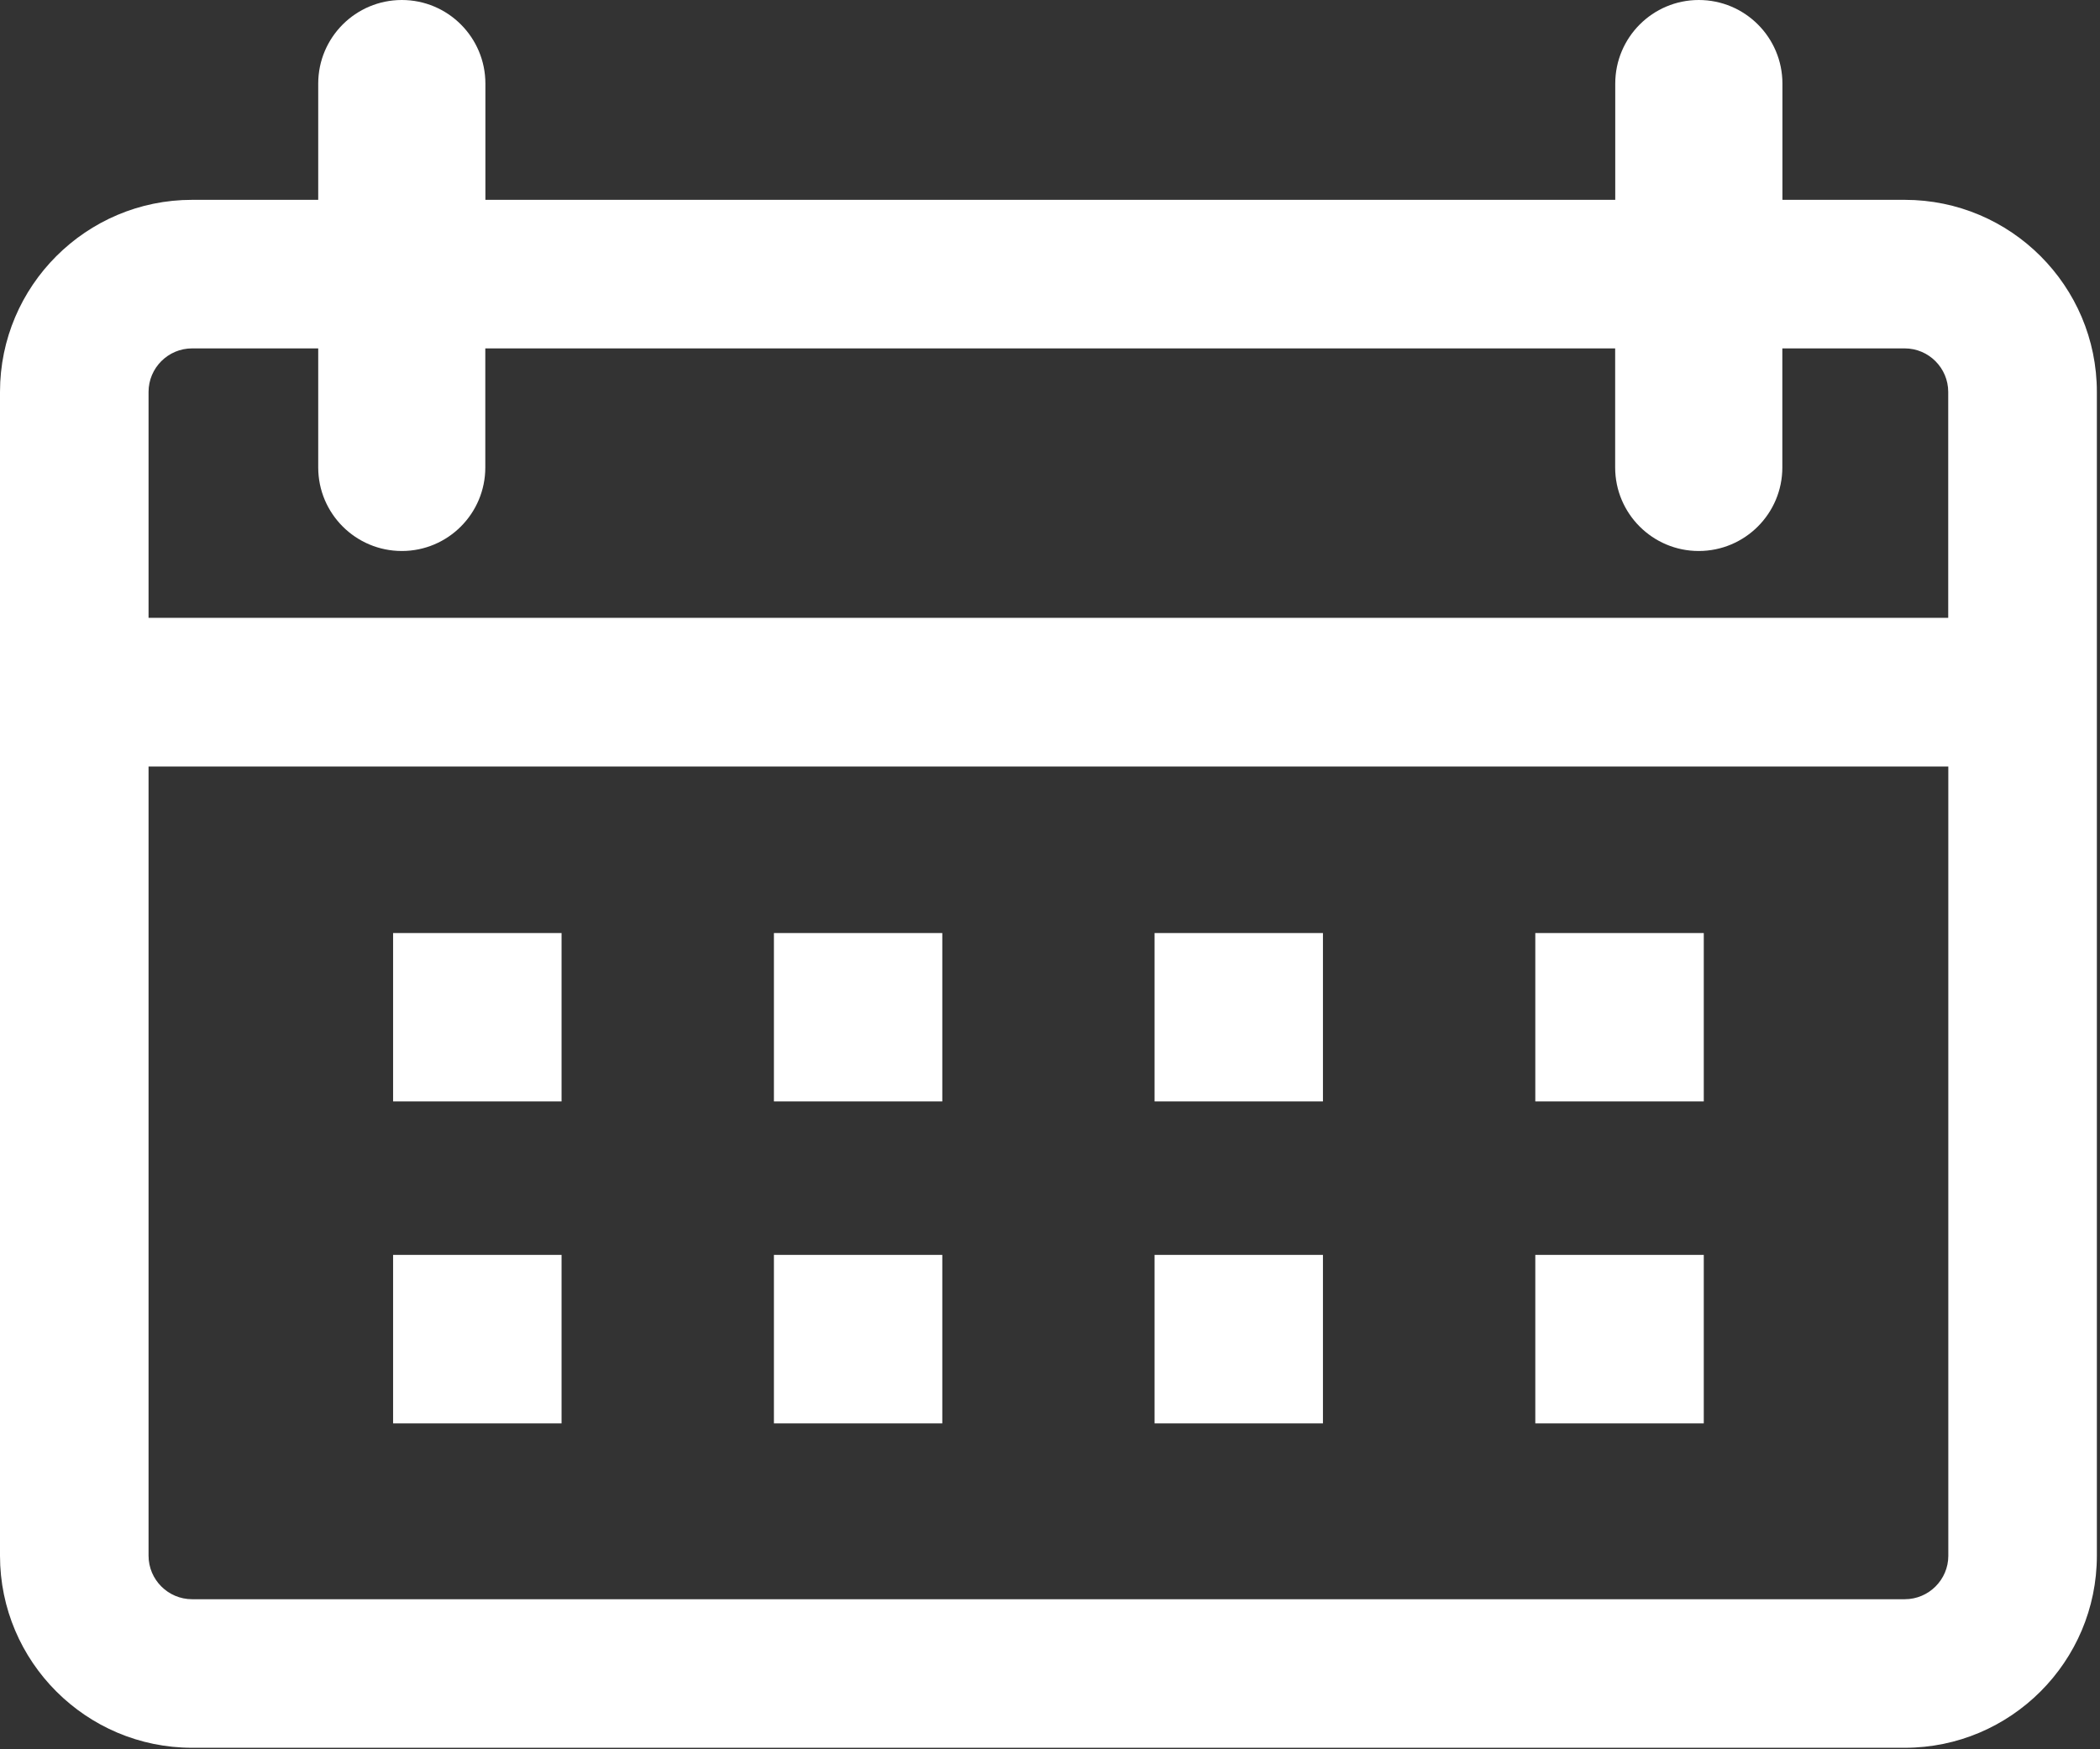 <?xml version="1.0" encoding="utf-8"?>
<!-- Generator: Adobe Illustrator 16.0.0, SVG Export Plug-In . SVG Version: 6.00 Build 0)  -->
<!DOCTYPE svg PUBLIC "-//W3C//DTD SVG 1.1//EN" "http://www.w3.org/Graphics/SVG/1.1/DTD/svg11.dtd">
<svg version="1.1" id="레이어_1" xmlns="http://www.w3.org/2000/svg" xmlns:xlink="http://www.w3.org/1999/xlink" x="0px"
	 y="0px" width="22.774px" height="18.966px" viewBox="0 0 22.774 18.966" enable-background="new 0 0 22.774 18.966"
	 xml:space="preserve">
<rect x="0" y="0" width="22.774" height="18.966" fill="#333333" stroke="none"/>
<g>
	<path fill="#FFFFFF" d="M20.657,2.167H19.33v-1.26C19.33,0.406,18.924,0,18.423,0c-0.5,0-0.906,0.406-0.906,0.907v1.26H5.264v-1.26
		C5.264,0.406,4.858,0,4.358,0C3.857,0,3.451,0.406,3.451,0.907v1.26H2.083C0.935,2.167,0,3.101,0,4.25v12.62
		c0,1.149,0.935,2.083,2.083,2.083h18.574c1.148,0,2.083-0.934,2.083-2.083V4.25C22.74,3.101,21.806,2.167,20.657,2.167z
		 M2.083,3.778h1.368v1.291c0,0.5,0.406,0.906,0.907,0.906c0.5,0,0.905-0.406,0.905-0.906V3.778h12.253v1.291
		c0,0.5,0.406,0.906,0.906,0.906c0.501,0,0.907-0.406,0.907-0.906V3.778h1.327c0.26,0,0.472,0.212,0.472,0.472V6.7H1.611V4.25
		C1.611,3.99,1.823,3.778,2.083,3.778z M20.657,17.342H2.083c-0.26,0-0.472-0.212-0.472-0.472V8.312h19.518v8.559
		C21.129,17.13,20.917,17.342,20.657,17.342z"/>
	<rect x="4.263" y="10.118" fill="#FFFFFF" width="1.827" height="1.826"/>
	<rect x="8.393" y="10.118" fill="#FFFFFF" width="1.826" height="1.826"/>
	<rect x="12.521" y="10.118" fill="#FFFFFF" width="1.826" height="1.826"/>
	<rect x="16.65" y="10.118" fill="#FFFFFF" width="1.827" height="1.826"/>
	<rect x="4.263" y="13.608" fill="#FFFFFF" width="1.827" height="1.827"/>
	<rect x="8.393" y="13.608" fill="#FFFFFF" width="1.826" height="1.827"/>
	<rect x="12.521" y="13.608" fill="#FFFFFF" width="1.826" height="1.827"/>
	<rect x="16.65" y="13.608" fill="#FFFFFF" width="1.827" height="1.827"/>
</g>
</svg>

